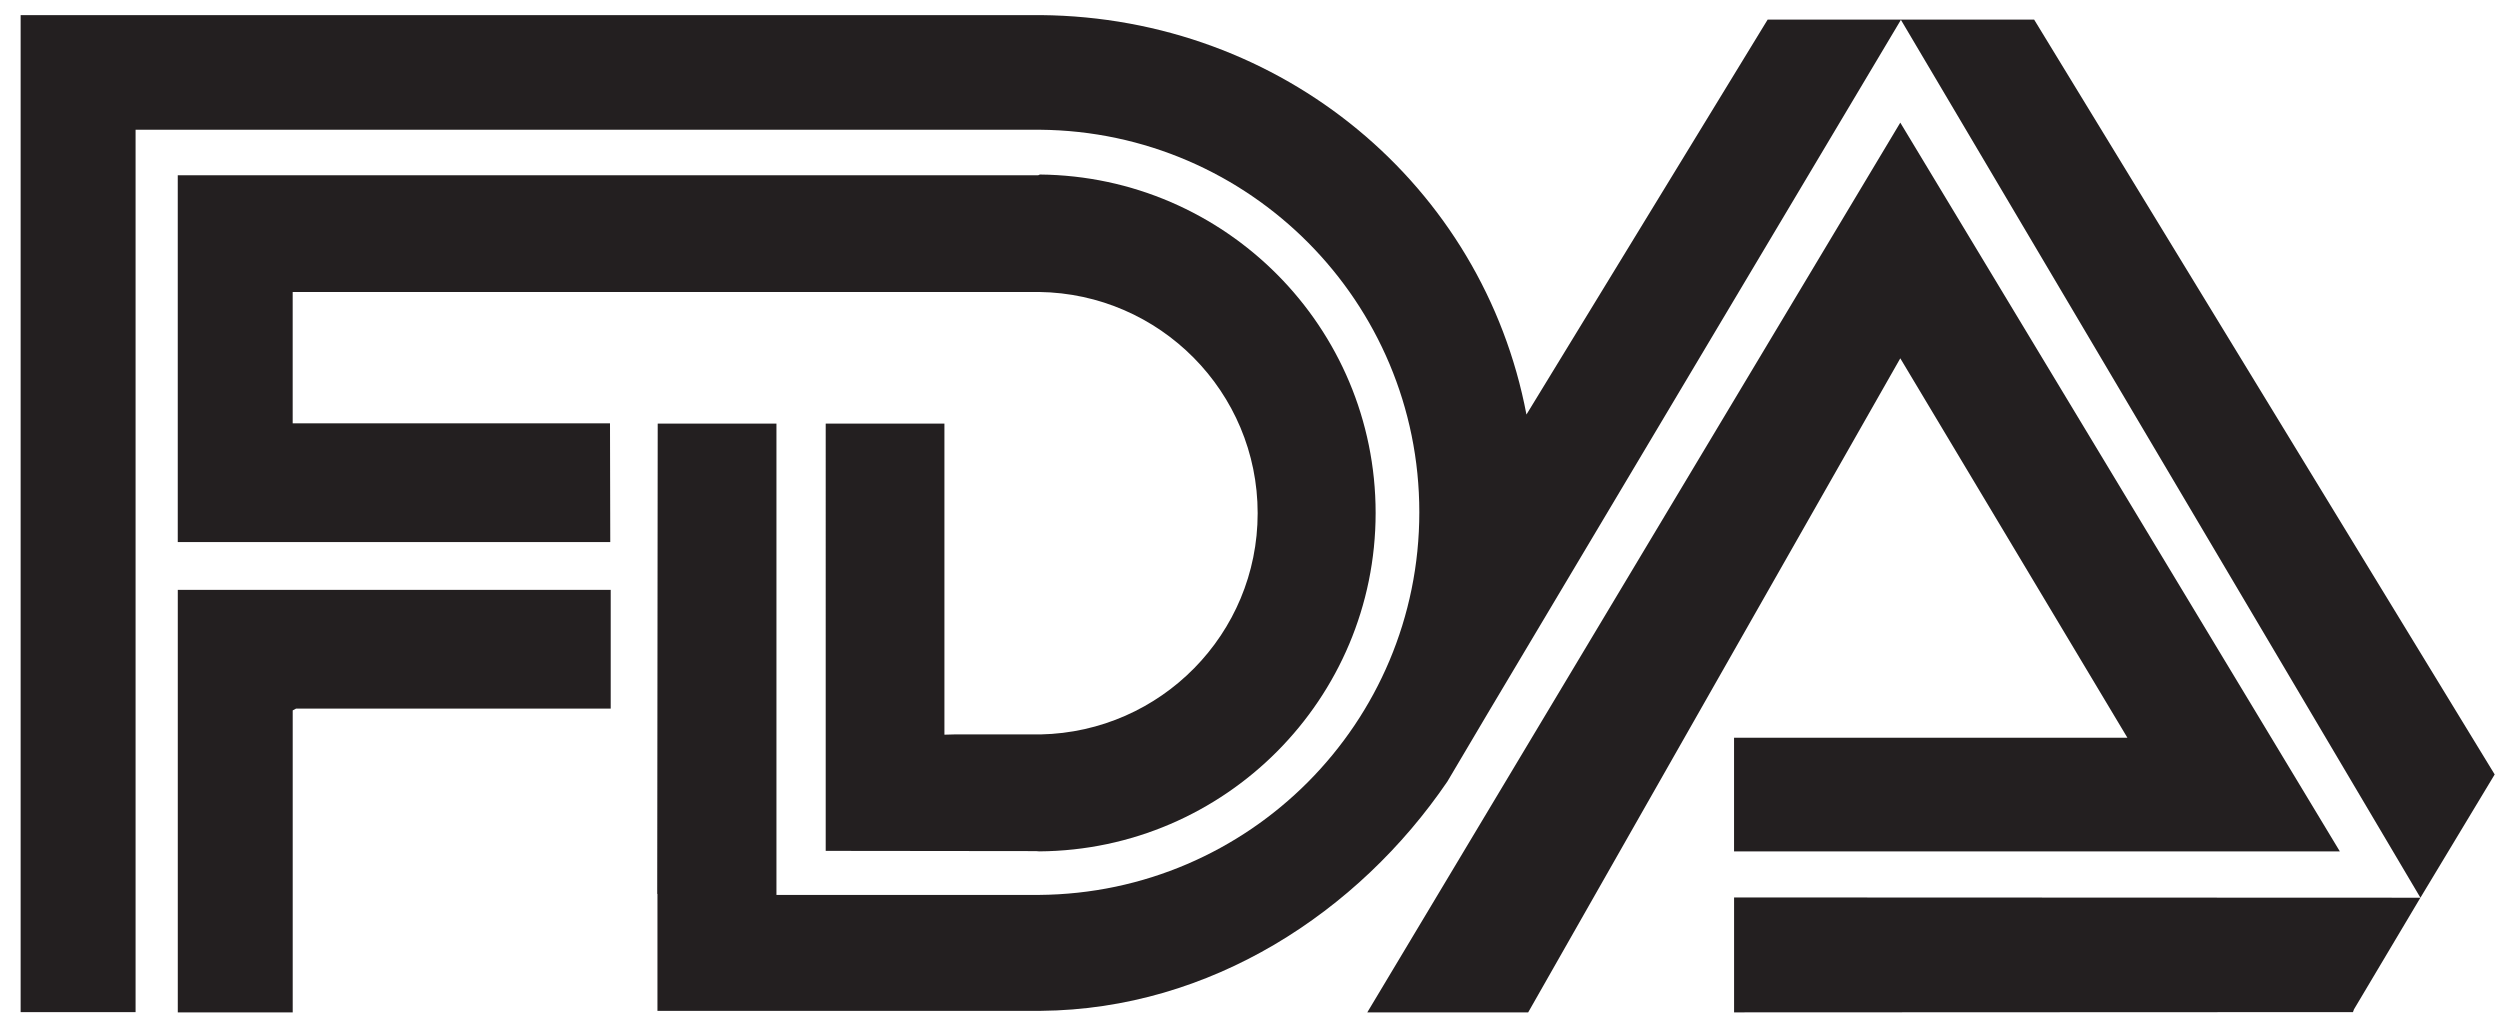 <svg width="95" height="39" viewBox="0 0 95 39" fill="none" xmlns="http://www.w3.org/2000/svg">
    <path fill-rule="evenodd" clip-rule="evenodd" d="M11.247 26.928h11.96v-4.512H6.756V38.47h4.367V26.995l.125-.067z" fill="#231F20"/>
    <path fill-rule="evenodd" clip-rule="evenodd" d="M6.755 6.661h32.694l.068-.029c7.055.068 12.757 5.8 12.757 12.86 0 7.07-5.721 12.812-12.786 12.86l-.115-.01-7.996-.009V16.097h4.511v11.821l.374-.01h3.283c4.57-.096 8.246-3.818 8.246-8.406 0-4.607-3.715-8.349-8.313-8.407H11.122v4.992H23.18l.01 4.512H6.755V6.66zM72.23.746l19.746 33.367 2.822-4.684L77.298.746h-5.067zM51.957 38.47 72.211 4.66l16.703 27.693h-23.02v-4.32h14.947l-8.63-14.417-14.14 24.854h-6.114z" fill="#231F20"/>
    <path fill-rule="evenodd" clip-rule="evenodd" d="m91.975 34.113-26.08-.01v4.367l23.517-.01.039-.105 2.524-4.242zM24.974 33.969l.019-17.872h4.512v17.91h9.973c7.996-.058 14.456-6.54 14.456-14.543 0-7.984-6.44-14.467-14.418-14.534H5.152v33.53H.784V.574h38.771c9.177.086 16.798 6.473 18.45 15.178L67.17.746h5.069L56.526 27.12 55 29.698c-3.38 4.963-8.995 8.657-15.445 8.714H24.983V33.97h-.01z" fill="#231F20"/>
</svg>
